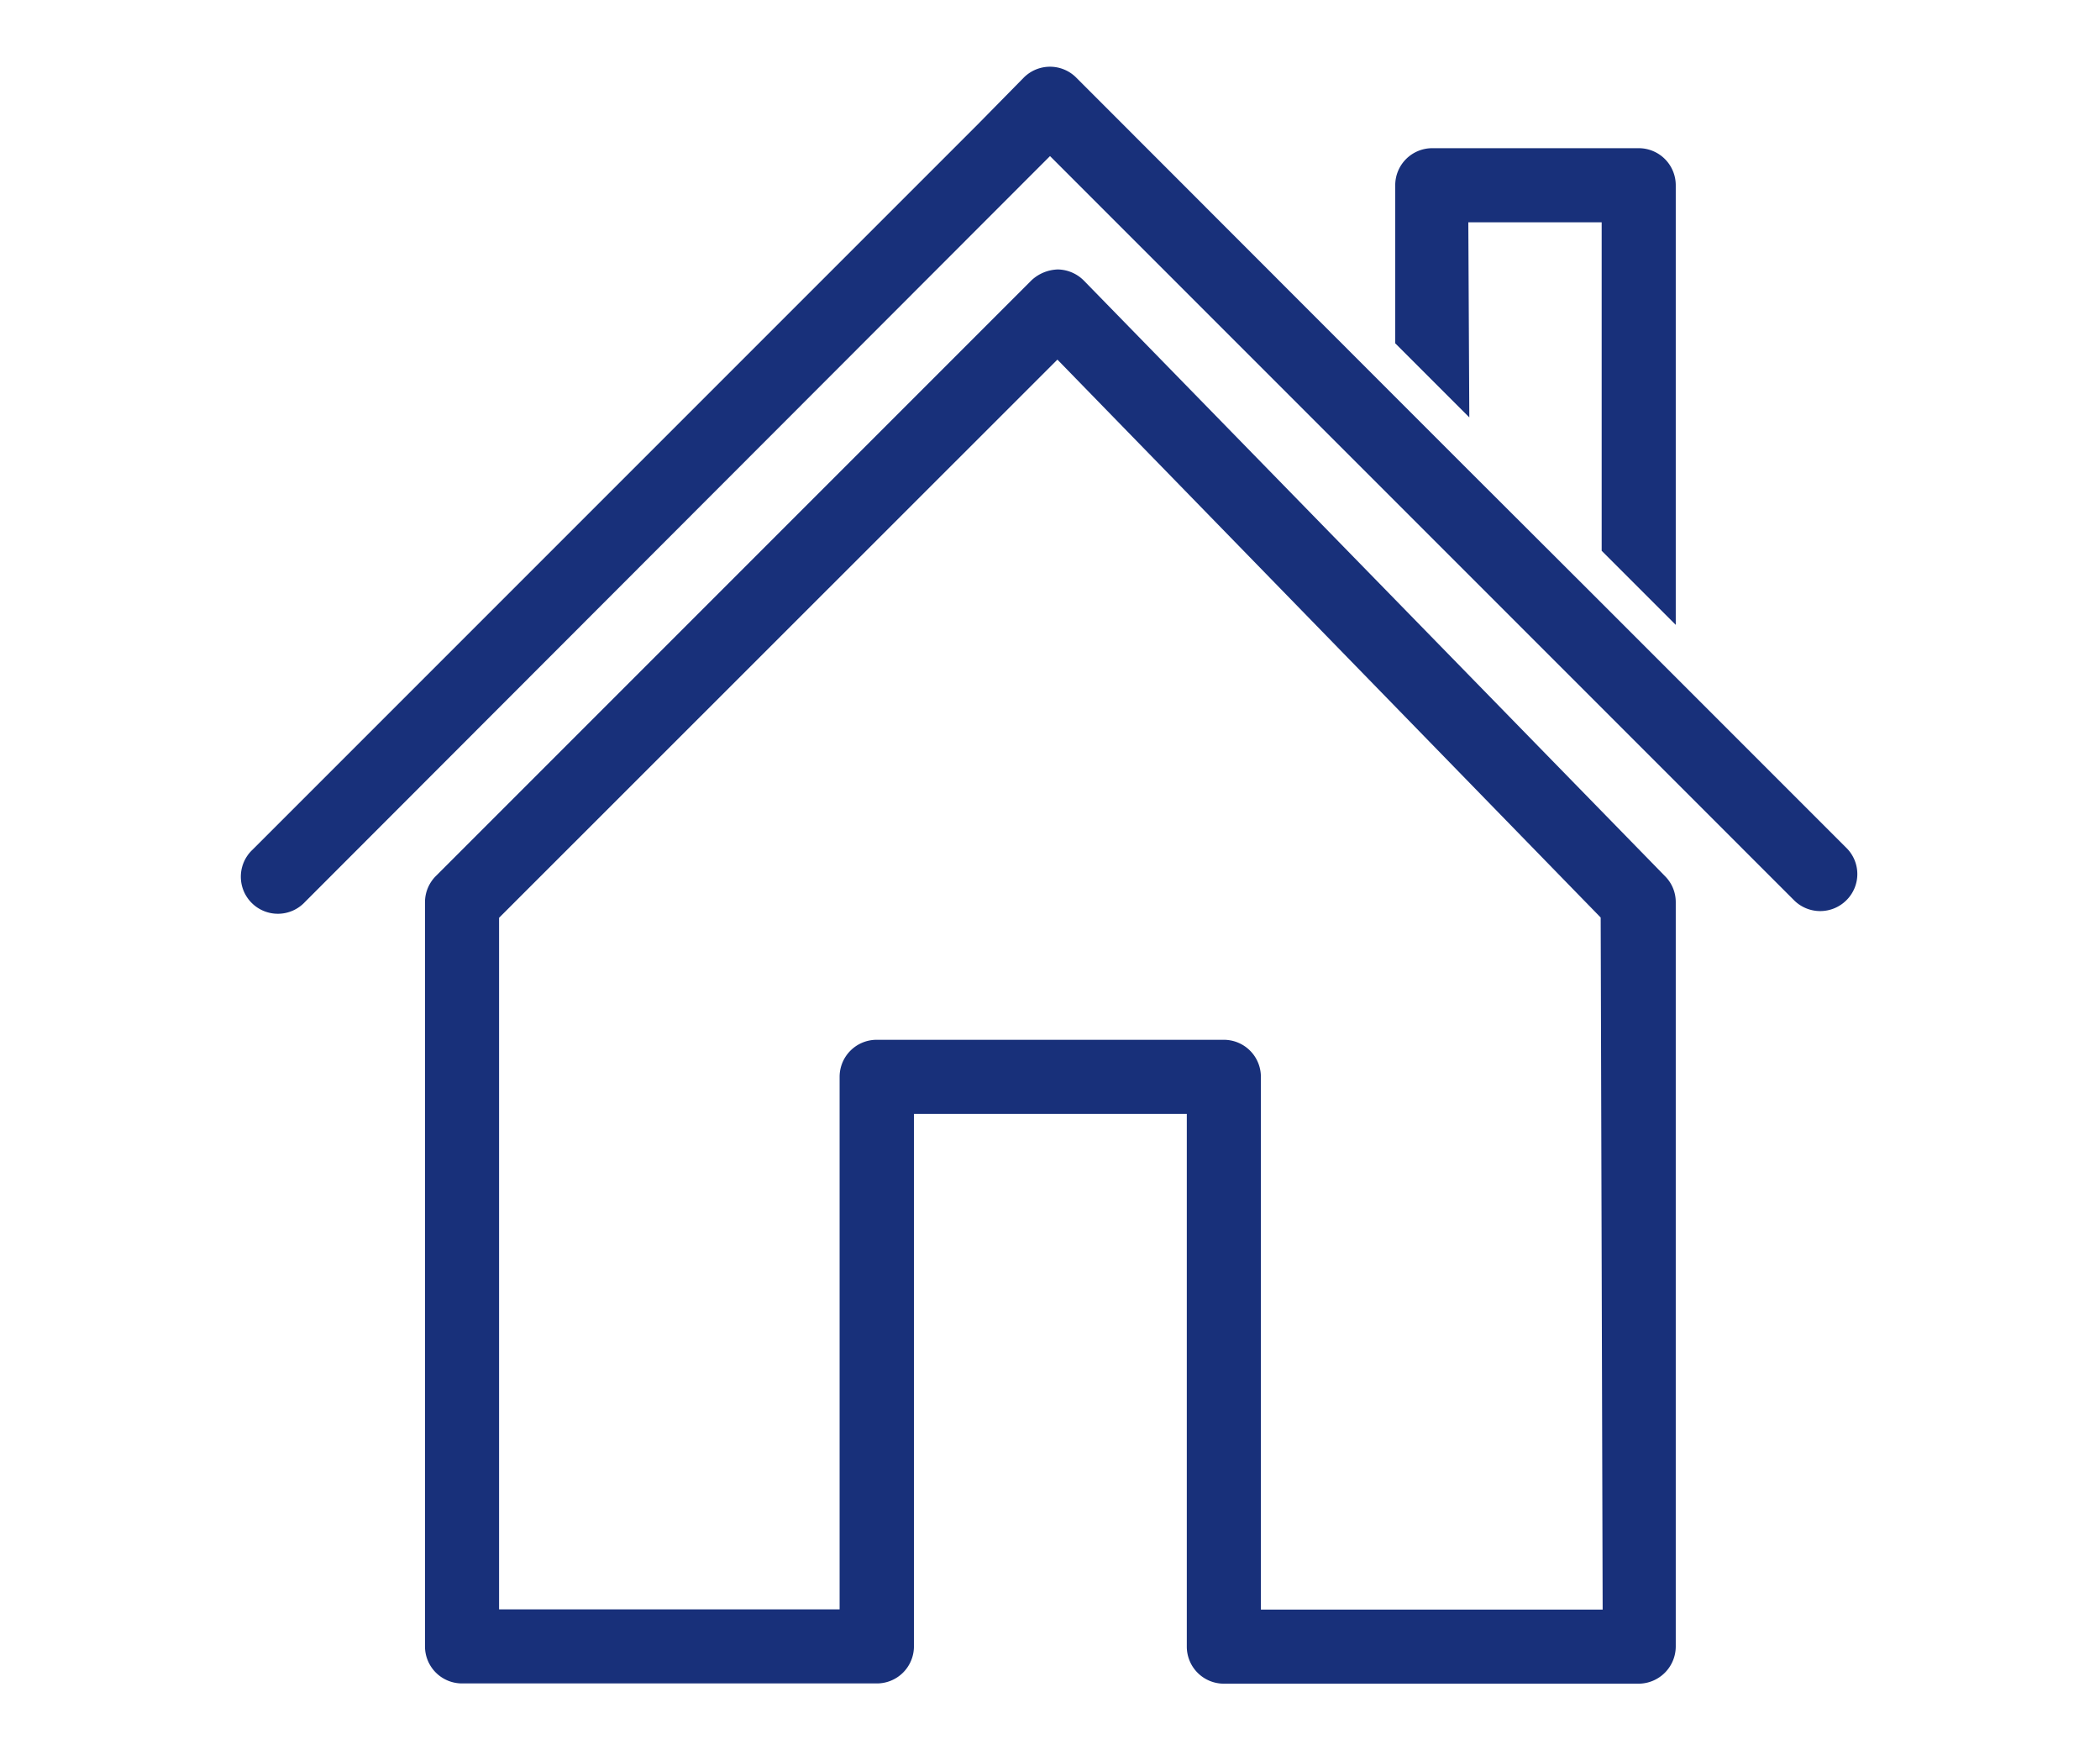 <svg id="Ebene_1" data-name="Ebene 1" xmlns="http://www.w3.org/2000/svg" viewBox="0 0 85.04 70.87"><defs><style>.cls-1{fill:#18307a;}</style></defs><path class="cls-1" d="M59.46,9h5.4V22.3l3,3V7.51A1.5,1.5,0,0,0,66.36,6H58a1.5,1.5,0,0,0-1.5,1.5V13.9l3,3Z"/><path class="cls-1" d="M67.86,27.42l-3-3L59.43,19l-3-3L43.58,3.14a1.5,1.5,0,0,0-2.12,0L39.63,5l-29.4,29.4a1.5,1.5,0,1,0,2.12,2.12L41.46,7.38l1.06-1.06L65.28,29.08l0,0,7.37,7.37a1.5,1.5,0,0,0,2.12,0,1.49,1.49,0,0,0,0-2.12Z"/><path class="cls-1" d="M43.9,11.37a1.52,1.52,0,0,0-1.06-.46,1.63,1.63,0,0,0-1.07.44L17.65,35.47a1.5,1.5,0,0,0-.44,1.06V66.66a1.5,1.5,0,0,0,1.5,1.5h16.8a1.5,1.5,0,0,0,1.5-1.5V45.1H48.06V66.67a1.5,1.5,0,0,0,1.5,1.5h16.8a1.51,1.51,0,0,0,1.5-1.5V36.53a1.48,1.48,0,0,0-.43-1.05Zm21,53.8H51.06V43.6a1.5,1.5,0,0,0-1.5-1.5H35.51A1.5,1.5,0,0,0,34,43.6V65.16H20.21v-28l22.61-22.6,22,22.59Z"/></svg>